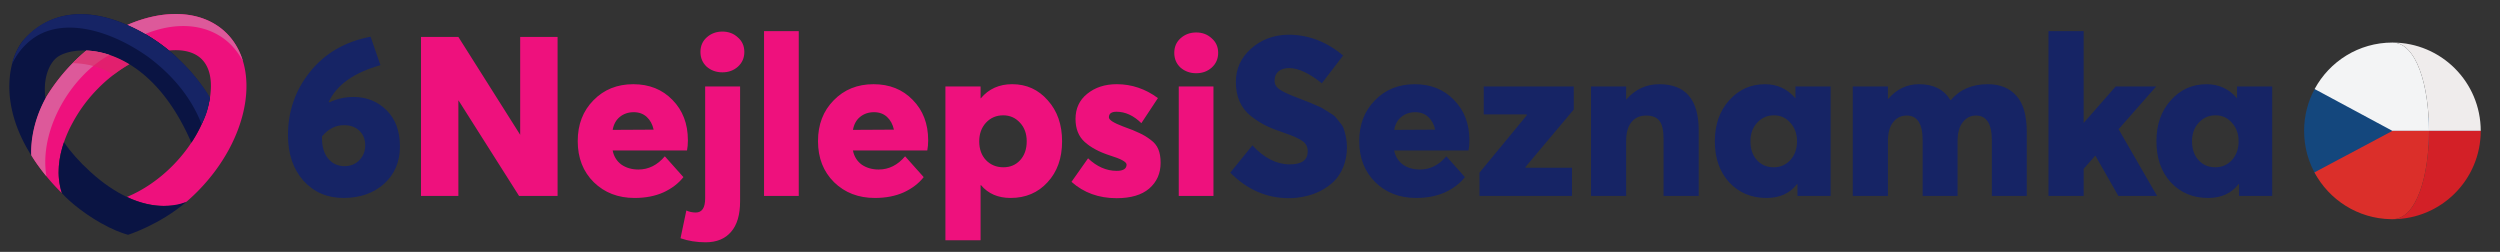 <?xml version="1.0" encoding="UTF-8" standalone="no"?>
<svg
   width="268"
   height="27"
   viewBox="0 0 268 27"
   version="1.1"
   id="svg1765"
   sodipodi:docname="logo.svg"
   inkscape:version="1.3 (0e150ed, 2023-07-21)"
   xml:space="preserve"
   xmlns:inkscape="http://www.inkscape.org/namespaces/inkscape"
   xmlns:sodipodi="http://sodipodi.sourceforge.net/DTD/sodipodi-0.dtd"
   xmlns="http://www.w3.org/2000/svg"
   xmlns:svg="http://www.w3.org/2000/svg"><rect x="0" y="0" width="268" height="27" fill="#333333" stroke="none"/><defs
     id="defs1769"><rect
       x="-47"
       y="-32"
       width="484"
       height="116"
       id="rect3641" /></defs><sodipodi:namedview
     id="namedview1767"
     pagecolor="#ffffff"
     bordercolor="#000000"
     borderopacity="0.25"
     inkscape:showpageshadow="2"
     inkscape:pageopacity="0.0"
     inkscape:pagecheckerboard="0"
     inkscape:deskcolor="#d1d1d1"
     showgrid="false"
     inkscape:zoom="2"
     inkscape:cx="224"
     inkscape:cy="151"
     inkscape:window-width="2296"
     inkscape:window-height="1205"
     inkscape:window-x="367"
     inkscape:window-y="347"
     inkscape:window-maximized="0"
     inkscape:current-layer="svg1765" /><g
     aria-label="RANDKOWYTOP"
     id="text2068"
     style="font-size:36px;font-family:AvertaStd-BoldItalic;-inkscape-font-specification:'AvertaStd-BoldItalic, Normal';fill:#0a1443"
     transform="matrix(0.867,0,0,0.867,0.297,0.344)"><g
       aria-label="BESTDATINGSITES"
       id="text2068-1"
       style="font-size:41.531px;stroke-width:1.154"><g
         aria-label="TOPDatingSites"
         id="text2068-5"
         style="font-size:29.835px;stroke-width:0.956"
         transform="translate(8.076,-38.647)"><g
           id="text1"
           style="font-weight:bold;font-size:27.687px;font-family:AvertaStd-Regular;-inkscape-font-specification:'AvertaStd-Regular Bold';fill:#333333;stroke-width:1.103"
           aria-label="6NejlepsiSeznamka"><path
             style="-inkscape-font-specification:'AvertaStd-ExtraBold Bold';fill:#162465"
             d="m 35.3,50.239 q 2.409,0 4.07,1.634 1.661,1.634 1.661,4.485 0,2.852 -1.966,4.624 -1.966,1.744 -5.011,1.744 -3.018,0 -4.956,-2.132 -1.91,-2.16 -1.91,-5.621 0,-4.458 2.741,-7.863 2.769,-3.433 7.476,-4.319 l 1.218,3.516 q -4.928,1.384 -6.396,4.541 l 0.083,0.055 q 1.412,-0.664 2.99,-0.664 z m -1.107,8.555 q 1.107,0 1.827,-0.748 0.72,-0.748 0.72,-1.827 0,-1.107 -0.72,-1.8 -0.72,-0.692 -1.91,-0.692 -1.55,0 -2.713,1.384 v 0.277 q 0,1.55 0.775,2.492 0.775,0.914 2.021,0.914 z"
             id="path4" /><path
             style="-inkscape-font-specification:'AvertaStd-ExtraBold Bold';fill:#ee117d"
             d="m 55.899,42.819 h 4.624 V 62.477 H 55.761 L 48.285,50.682 h -0.028 V 62.477 H 43.634 V 42.819 h 4.624 l 7.642,12.099 z m 20.738,12.764 q 0,0.72 -0.111,1.274 h -9.192 q 0.221,1.107 1.08,1.744 0.886,0.609 2.104,0.609 1.883,0 3.267,-1.634 l 2.298,2.575 q -0.914,1.163 -2.464,1.883 -1.55,0.692 -3.572,0.692 -3.046,0 -5.039,-1.938 -1.993,-1.966 -1.993,-5.094 0,-3.073 1.938,-5.039 1.938,-1.993 4.928,-1.993 2.963,0 4.845,1.938 1.91,1.938 1.91,4.984 z M 69.937,52.122 q -0.997,0 -1.717,0.581 -0.692,0.554 -0.886,1.606 l 5.067,-0.028 Q 72.18,53.285 71.543,52.704 70.906,52.122 69.937,52.122 Z m 12.875,-5.621 q -0.775,0.692 -1.91,0.692 -1.135,0 -1.938,-0.692 -0.775,-0.72 -0.775,-1.827 0,-1.107 0.775,-1.8 0.803,-0.72 1.938,-0.72 1.135,0 1.91,0.72 0.803,0.692 0.803,1.8 0,1.107 -0.803,1.827 z m -3.987,21.707 q -1.661,0 -3.101,-0.498 l 0.72,-3.433 q 0.554,0.249 1.163,0.249 1.163,0 1.163,-1.744 v -13.844 h 4.319 v 14.204 q 0,2.492 -1.107,3.765 -1.107,1.301 -3.156,1.301 z m 7.226,-5.731 V 42.099 h 4.292 v 20.378 z m 20.295,-6.894 q 0,0.72 -0.111,1.274 h -9.192 q 0.221,1.107 1.08,1.744 0.886,0.609 2.104,0.609 1.883,0 3.267,-1.634 l 2.298,2.575 q -0.914,1.163 -2.464,1.883 -1.55,0.692 -3.572,0.692 -3.046,0 -5.039,-1.938 -1.993,-1.966 -1.993,-5.094 0,-3.073 1.938,-5.039 1.938,-1.993 4.928,-1.993 2.963,0 4.845,1.938 1.91,1.938 1.91,4.984 z m -6.7,-3.461 q -0.997,0 -1.717,0.581 -0.692,0.554 -0.886,1.606 l 5.067,-0.028 q -0.222,-0.997 -0.858,-1.578 -0.637,-0.581 -1.606,-0.581 z m 17.083,-3.461 q 2.658,0 4.402,1.993 1.772,1.966 1.772,5.067 0,3.129 -1.8,5.067 -1.772,1.938 -4.568,1.938 -2.326,0 -3.655,-1.578 h -0.055 v 6.811 h -4.347 V 48.938 h 4.347 v 1.467 h 0.028 q 1.467,-1.744 3.876,-1.744 z m -1.08,10.272 q 1.274,0 2.077,-0.886 0.803,-0.886 0.803,-2.326 0,-1.412 -0.831,-2.298 -0.831,-0.914 -2.077,-0.914 -1.274,0 -2.132,0.914 -0.831,0.914 -0.831,2.298 0,1.44 0.831,2.326 0.858,0.886 2.16,0.886 z m 13.982,3.821 q -3.295,0 -5.565,-2.021 l 2.049,-2.907 q 1.634,1.55 3.544,1.55 1.218,0 1.218,-0.775 0,-0.498 -2.077,-1.135 -1.966,-0.637 -3.101,-1.661 -1.135,-1.024 -1.135,-2.852 0,-1.938 1.44,-3.101 1.467,-1.191 3.655,-1.191 2.769,0 5.094,1.717 l -2.049,3.101 q -1.44,-1.412 -3.073,-1.412 -0.941,0 -0.941,0.692 0,0.471 1.772,1.135 1.329,0.471 1.993,0.803 0.692,0.305 1.384,0.831 0.692,0.498 0.969,1.191 0.277,0.664 0.277,1.661 0,1.966 -1.412,3.184 -1.384,1.191 -4.042,1.191 z m 11.767,-16.142 q -0.775,0.692 -1.91,0.692 -1.135,0 -1.938,-0.692 -0.775,-0.72 -0.775,-1.827 0,-1.107 0.775,-1.8 0.803,-0.72 1.938,-0.72 1.135,0 1.91,0.72 0.803,0.692 0.803,1.8 0,1.107 -0.803,1.827 z m -4.07,15.865 V 48.938 h 4.292 v 13.539 z"
             id="path5" /><path
             style="-inkscape-font-specification:'AvertaStd-ExtraBold Bold';fill:#162465"
             d="m 150.95,62.754 q -4.125,0 -7.254,-3.156 l 2.741,-3.378 q 2.16,2.353 4.624,2.353 2.215,0 2.215,-1.606 0,-0.803 -0.609,-1.246 -0.609,-0.471 -2.326,-1.052 -1.329,-0.443 -2.243,-0.886 -0.886,-0.443 -1.827,-1.163 -0.941,-0.748 -1.412,-1.8 -0.471,-1.052 -0.471,-2.436 0,-2.436 1.855,-4.098 1.883,-1.689 4.568,-1.744 3.738,-0.028 6.839,2.575 l -2.63,3.433 q -2.353,-1.883 -4.042,-1.883 -0.831,0 -1.329,0.415 -0.471,0.415 -0.471,1.107 -0.028,0.637 0.554,1.08 0.609,0.443 2.298,1.08 0.886,0.332 1.135,0.443 0.249,0.083 0.997,0.415 0.775,0.305 0.997,0.471 0.249,0.138 0.803,0.498 0.581,0.332 0.775,0.581 0.194,0.249 0.554,0.692 0.36,0.415 0.471,0.831 0.138,0.415 0.249,0.969 0.111,0.554 0.111,1.191 0,1.329 -0.443,2.436 -0.443,1.08 -1.163,1.8 -0.72,0.692 -1.689,1.191 -0.941,0.471 -1.91,0.664 -0.969,0.222 -1.966,0.222 z m 22.316,-7.171 q 0,0.72 -0.111,1.274 h -9.192 q 0.222,1.107 1.08,1.744 0.886,0.609 2.104,0.609 1.883,0 3.267,-1.634 l 2.298,2.575 q -0.914,1.163 -2.464,1.883 -1.55,0.692 -3.572,0.692 -3.046,0 -5.039,-1.938 -1.993,-1.966 -1.993,-5.094 0,-3.073 1.938,-5.039 1.938,-1.993 4.928,-1.993 2.963,0 4.845,1.938 1.91,1.938 1.91,4.984 z m -6.7,-3.461 q -0.997,0 -1.717,0.581 -0.692,0.554 -0.886,1.606 l 5.067,-0.028 q -0.222,-0.997 -0.858,-1.578 -0.637,-0.581 -1.606,-0.581 z m 19.603,-0.332 -5.98,7.116 v 0.083 h 5.759 v 3.489 h -11.435 v -2.879 L 180.354,52.51 v -0.111 h -5.316 v -3.461 h 11.13 z m 10.577,-3.129 q 4.873,0 4.873,5.704 v 8.112 h -4.347 v -7.06 q 0,-1.606 -0.526,-2.243 -0.498,-0.637 -1.634,-0.637 -1.135,0 -1.8,0.803 -0.664,0.803 -0.664,2.326 v 6.811 h -4.347 V 48.938 h 4.347 v 1.634 q 1.661,-1.91 4.098,-1.91 z m 16.834,0.277 h 4.347 v 13.539 h -4.098 v -1.467 h -0.055 q -1.329,1.717 -3.765,1.717 -2.824,0 -4.624,-1.938 -1.772,-1.938 -1.772,-5.067 0,-3.101 1.772,-5.067 1.772,-1.993 4.43,-1.993 2.27,0 3.738,1.717 h 0.028 z m -2.686,9.995 q 1.218,0 2.049,-0.886 0.831,-0.914 0.831,-2.326 0,-1.384 -0.831,-2.298 -0.803,-0.914 -2.021,-0.914 -1.246,0 -2.077,0.914 -0.831,0.886 -0.831,2.298 0,1.44 0.803,2.326 0.803,0.886 2.077,0.886 z m 26.469,-10.272 q 2.27,0 3.544,1.44 1.274,1.412 1.274,4.485 v 7.891 h -4.319 v -6.894 q 0,-3.046 -1.966,-3.046 -0.997,0 -1.634,0.831 -0.637,0.803 -0.637,2.326 v 6.783 h -4.319 v -6.894 q 0,-3.046 -1.966,-3.046 -1.052,0 -1.689,0.831 -0.637,0.803 -0.637,2.326 v 6.783 h -4.347 V 48.938 h 4.347 v 1.523 h 0.055 q 1.55,-1.8 3.793,-1.8 2.686,0 3.876,1.966 h 0.055 q 1.661,-1.966 4.568,-1.966 z m 13.318,8.86 h -0.055 l -1.412,1.606 v 3.35 h -4.347 V 42.099 h 4.347 v 11.324 h 0.028 l 3.932,-4.485 h 5.011 l -4.651,5.288 4.762,8.251 H 253.504 Z m 17.498,-8.583 h 4.347 v 13.539 h -4.098 v -1.467 h -0.055 q -1.329,1.717 -3.765,1.717 -2.824,0 -4.624,-1.938 -1.772,-1.938 -1.772,-5.067 0,-3.101 1.772,-5.067 1.772,-1.993 4.43,-1.993 2.27,0 3.738,1.717 h 0.028 z m -2.686,9.995 q 1.218,0 2.049,-0.886 0.831,-0.914 0.831,-2.326 0,-1.384 -0.831,-2.298 -0.803,-0.914 -2.021,-0.914 -1.246,0 -2.077,0.914 -0.831,0.886 -0.831,2.298 0,1.44 0.803,2.326 0.803,0.886 2.077,0.886 z"
             id="path6" /></g></g></g></g><g
     id="text3639"
     style="font-size:40px;font-family:AvertaStd-ExtraBold;-inkscape-font-specification:AvertaStd-ExtraBold;white-space:pre;shape-inside:url(#rect3641);display:inline;fill:#ee117d" /><g
     fill="none"
     fill-rule="evenodd"
     id="g9120"
     transform="matrix(0.803,0,0,0.803,0.793,-2.715)"
     style="font-size:36px;font-family:AvertaStd-BoldItalic;-inkscape-font-specification:'AvertaStd-BoldItalic, Normal';fill:#0a1443"><g
       id="g9118"><g
         id="g9116"><g
           id="g9114"><g
             id="g9112"><path
               fill="#ff4078"
               fill-rule="nonzero"
               d="m 29.32,7.892 c -1.754,-1.785 -4.169,-2.64 -6.86,-2.64 -2.05,0 -4.262,0.498 -6.463,1.46 l 0.02,0.007 a 23.549,23.549 0 0 1 5.559,3.406 c 0.299,-0.03 0.595,-0.047 0.885,-0.047 1.049,0 2.508,0.213 3.504,1.227 1.48,1.506 1.282,4.01 1.032,5.37 -0.546,2.969 -2.328,6.165 -4.887,8.77 -1.86,1.89 -4.023,3.354 -6.164,4.23 1.94,0.914 3.606,1.191 4.901,1.197 1.869,-0.006 2.354,-0.164 3.07,-0.565 a 25.657,25.657 0 0 0 1.548,-1.45 C 32.22,21.985 33.947,12.598 29.32,7.892 Z"
               id="path9080"
               style="fill:#ee117d;fill-opacity:1" /><path
               fill="#ff4078"
               fill-rule="nonzero"
               d="m 10.624,10.13 -0.046,-0.002 a 1.41,1.41 0 0 0 -0.037,-0.002 25.448,25.448 0 0 0 -1.83,1.688 24.955,24.955 0 0 0 -3.513,4.495 c -0.04,0.07 -0.076,0.14 -0.114,0.21 -2.047,3.777 -1.92,7.001 -1.879,7.555 0.2,0.343 0.405,0.675 0.614,0.998 a 28.62,28.62 0 0 0 3.373,4.016 l 0.088,0.085 c -0.804,-2.428 -0.386,-4.891 0.27,-6.8 a 16.388,16.388 0 0 1 1.161,-2.606 19.899,19.899 0 0 1 3.355,-4.54 19.73,19.73 0 0 1 4.216,-3.274 C 14.257,10.725 12.287,10.209 10.624,10.13 Z"
               id="path9082"
               style="fill:#ee117d;fill-opacity:1" /><path
               fill="#49a4e9"
               fill-rule="nonzero"
               d="M 7.47,29.22 C 7.468,29.22 7.466,29.218 7.466,29.217 7.376,29.173 7.284,29.132 7.192,29.088 7.366,29.172 7.47,29.22 7.47,29.22 Z"
               id="path9084" /><g
               fill="#2980e8"
               fill-rule="nonzero"
               id="g9090"
               style="fill:#0a1443;fill-opacity:1"><path
                 d="m 22.556,11.003 v -0.03 c -0.31,-0.282 -0.636,-0.566 -0.98,-0.848 A 23.549,23.549 0 0 0 15.997,6.711 C 14.077,5.88 12.381,5.461 10.883,5.327 A 14.178,14.178 0 0 0 10.631,5.307 C 6.266,4.994 3.645,7.141 2.261,8.616 c -1.877,2 -3.962,8.507 1.528,16.415 l 0.03,0.041 A 25.636,25.636 0 0 1 3.205,24.074 c -0.041,-0.554 -0.17,-3.778 1.878,-7.555 -0.334,-2.454 0.35,-4.35 1.33,-5.3 0.569,-0.55 1.732,-1.003 3.245,-1.086 v 0.002 c 0.184,-0.01 0.373,-0.016 0.569,-0.016 h 0.008 c 0.069,0 0.137,0.003 0.206,0.004 l 0.1,0.003 0.036,0.002 0.046,0.002 c 1.664,0.079 3.634,0.595 5.658,1.824 2.812,1.705 5.728,4.787 8.072,10 l 0.21,0.467 c 0,0 1.952,-2.754 2.466,-5.936 0,0 -1.431,-2.697 -4.473,-5.482 z"
                 id="path9086"
                 style="fill:#0a1443;fill-opacity:1" /><path
                 d="m 20.847,30.872 c -1.295,-0.006 -2.96,-0.283 -4.901,-1.198 -1.482,-0.698 -3.124,-1.767 -4.887,-3.371 -1.471,-1.34 -2.624,-2.66 -3.51,-3.93 -0.654,1.909 -1.073,4.37 -0.27,6.798 0.953,1.09 3.394,3.144 6.323,4.579 1.324,0.648 2.263,0.908 2.464,0.963 l 0.041,0.011 c 0,0 4.199,-1.315 7.796,-4.404 0,0 -1.187,0.545 -3.056,0.552 z"
                 id="path9088"
                 style="fill:#0a1443;fill-opacity:1" /></g><path
               fill="#ff8bad"
               fill-rule="nonzero"
               d="m 29.337,7.892 c -1.754,-1.785 -4.168,-2.64 -6.86,-2.64 -2.05,0 -4.261,0.498 -6.463,1.459 l 0.02,0.008 c 0.844,0.367 1.635,0.771 2.375,1.199 3.842,-1.565 7.729,-1.454 10.586,0.699 1.036,0.781 1.85,1.808 2.462,2.955 -0.42,-1.386 -1.117,-2.66 -2.12,-3.68 z m -18.76,2.236 a 1.41,1.41 0 0 0 -0.036,-0.002 25.448,25.448 0 0 0 -1.83,1.688 24.955,24.955 0 0 0 -3.513,4.495 c -0.04,0.07 -0.076,0.14 -0.115,0.21 -2.047,3.777 -1.937,7.049 -1.896,7.603 0.461,0.773 1.5,2.184 2.016,2.779 L 5.208,26.894 C 4.168,20.536 8.69,13.365 13.643,10.716 A 11.117,11.117 0 0 0 10.624,10.13 l -0.046,-0.002 z"
               id="path9092"
               style="fill:#dd599a;fill-opacity:1" /><path
               fill="#d92965"
               fill-rule="nonzero"
               d="m 8.71,11.814 c 0.356,0.008 3.124,0.013 5.437,1.551 l 0.316,-0.219 a 18.92,18.92 0 0 1 1.819,-1.193 13.937,13.937 0 0 0 -0.751,-0.425 l -0.014,-0.007 c -1.753,-0.92 -3.44,-1.323 -4.893,-1.391 l -0.046,-0.003 h -0.037 c 0,0 -0.623,0.55 -1.28,1.154 -0.184,0.177 -0.37,0.35 -0.55,0.533 z"
               opacity="0.62"
               id="path9094" /><path
               fill="#7fb3f1"
               fill-rule="nonzero"
               d="m 27.045,16.394 a 24.98,24.98 0 0 0 -4.5,-5.413 V 10.974 A 24.77,24.77 0 0 0 21.564,10.125 23.562,23.562 0 0 0 15.985,6.712 C 14.065,5.88 12.369,5.46 10.872,5.327 A 10.375,10.375 0 0 0 10.62,5.307 C 6.254,4.994 3.555,7.093 2.248,8.616 c -0.592,0.69 -1.265,1.821 -1.65,3.36 0.628,-1.333 1.524,-2.48 2.69,-3.358 3.956,-2.981 10.227,-1.372 15.478,2.343 2.622,1.942 5.575,4.889 7.163,9.008 0.05,-0.11 0.093,-0.22 0.14,-0.329 a 0.098,0.098 0 0 0 0.004,0.01 c 0.468,-0.955 0.665,-1.559 0.874,-2.75 0.016,-0.074 0.036,-0.15 0.05,-0.224 z"
               id="path9096"
               style="fill:#162465;fill-opacity:1" /></g></g></g></g></g><path
     style="fill:#14477d;stroke-width:0.04"
     d="m 247,14.03 c 0,-1.623 0.408,-3.15 1.127,-4.485 l 17.808,4.485 -17.598,4.854 C 247.488,17.465 247,15.804 247,14.03 Z"
     id="path1" /><path
     style="fill:#efecec;stroke-width:0.04"
     d="m 260.389,14.03 h 5.546 c -4e-5,-5.229 -4.239,-9.468 -9.468,-9.468 2.614,0 3.922,4.734 3.922,9.468 z"
     id="path2" /><path
     style="fill:#d32027;stroke-width:0.04"
     d="m 256.467,23.497 c -0.056,0 -0.11,-9.66e-4 -0.166,-0.002 0.055,0.001 0.11,0.003 0.166,0.003 5.229,0 9.468,-4.239 9.468,-9.468 h -5.546 c -1.7e-4,4.733 -1.307,9.466 -3.922,9.466 z"
     id="path3" /><path
     style="fill:#f3f4f5;stroke-width:0.04"
     d="m 248.128,9.545 8.34,4.485 h 3.921 c 0,-4.734 -1.307,-9.468 -3.922,-9.468 -3.606,0 -6.741,2.016 -8.34,4.983 z"
     id="path4-0" /><path
     style="fill:#db2f2a;stroke-width:0.04"
     d="m 260.389,14.031 h -3.921 l -8.359,4.45 c 1.568,2.94 4.643,4.954 8.193,5.015 0.055,5.8e-4 0.11,0.002 0.166,0.002 2.614,-7.2e-5 3.921,-4.733 3.922,-9.466 z"
     id="path5-8" /></svg>
